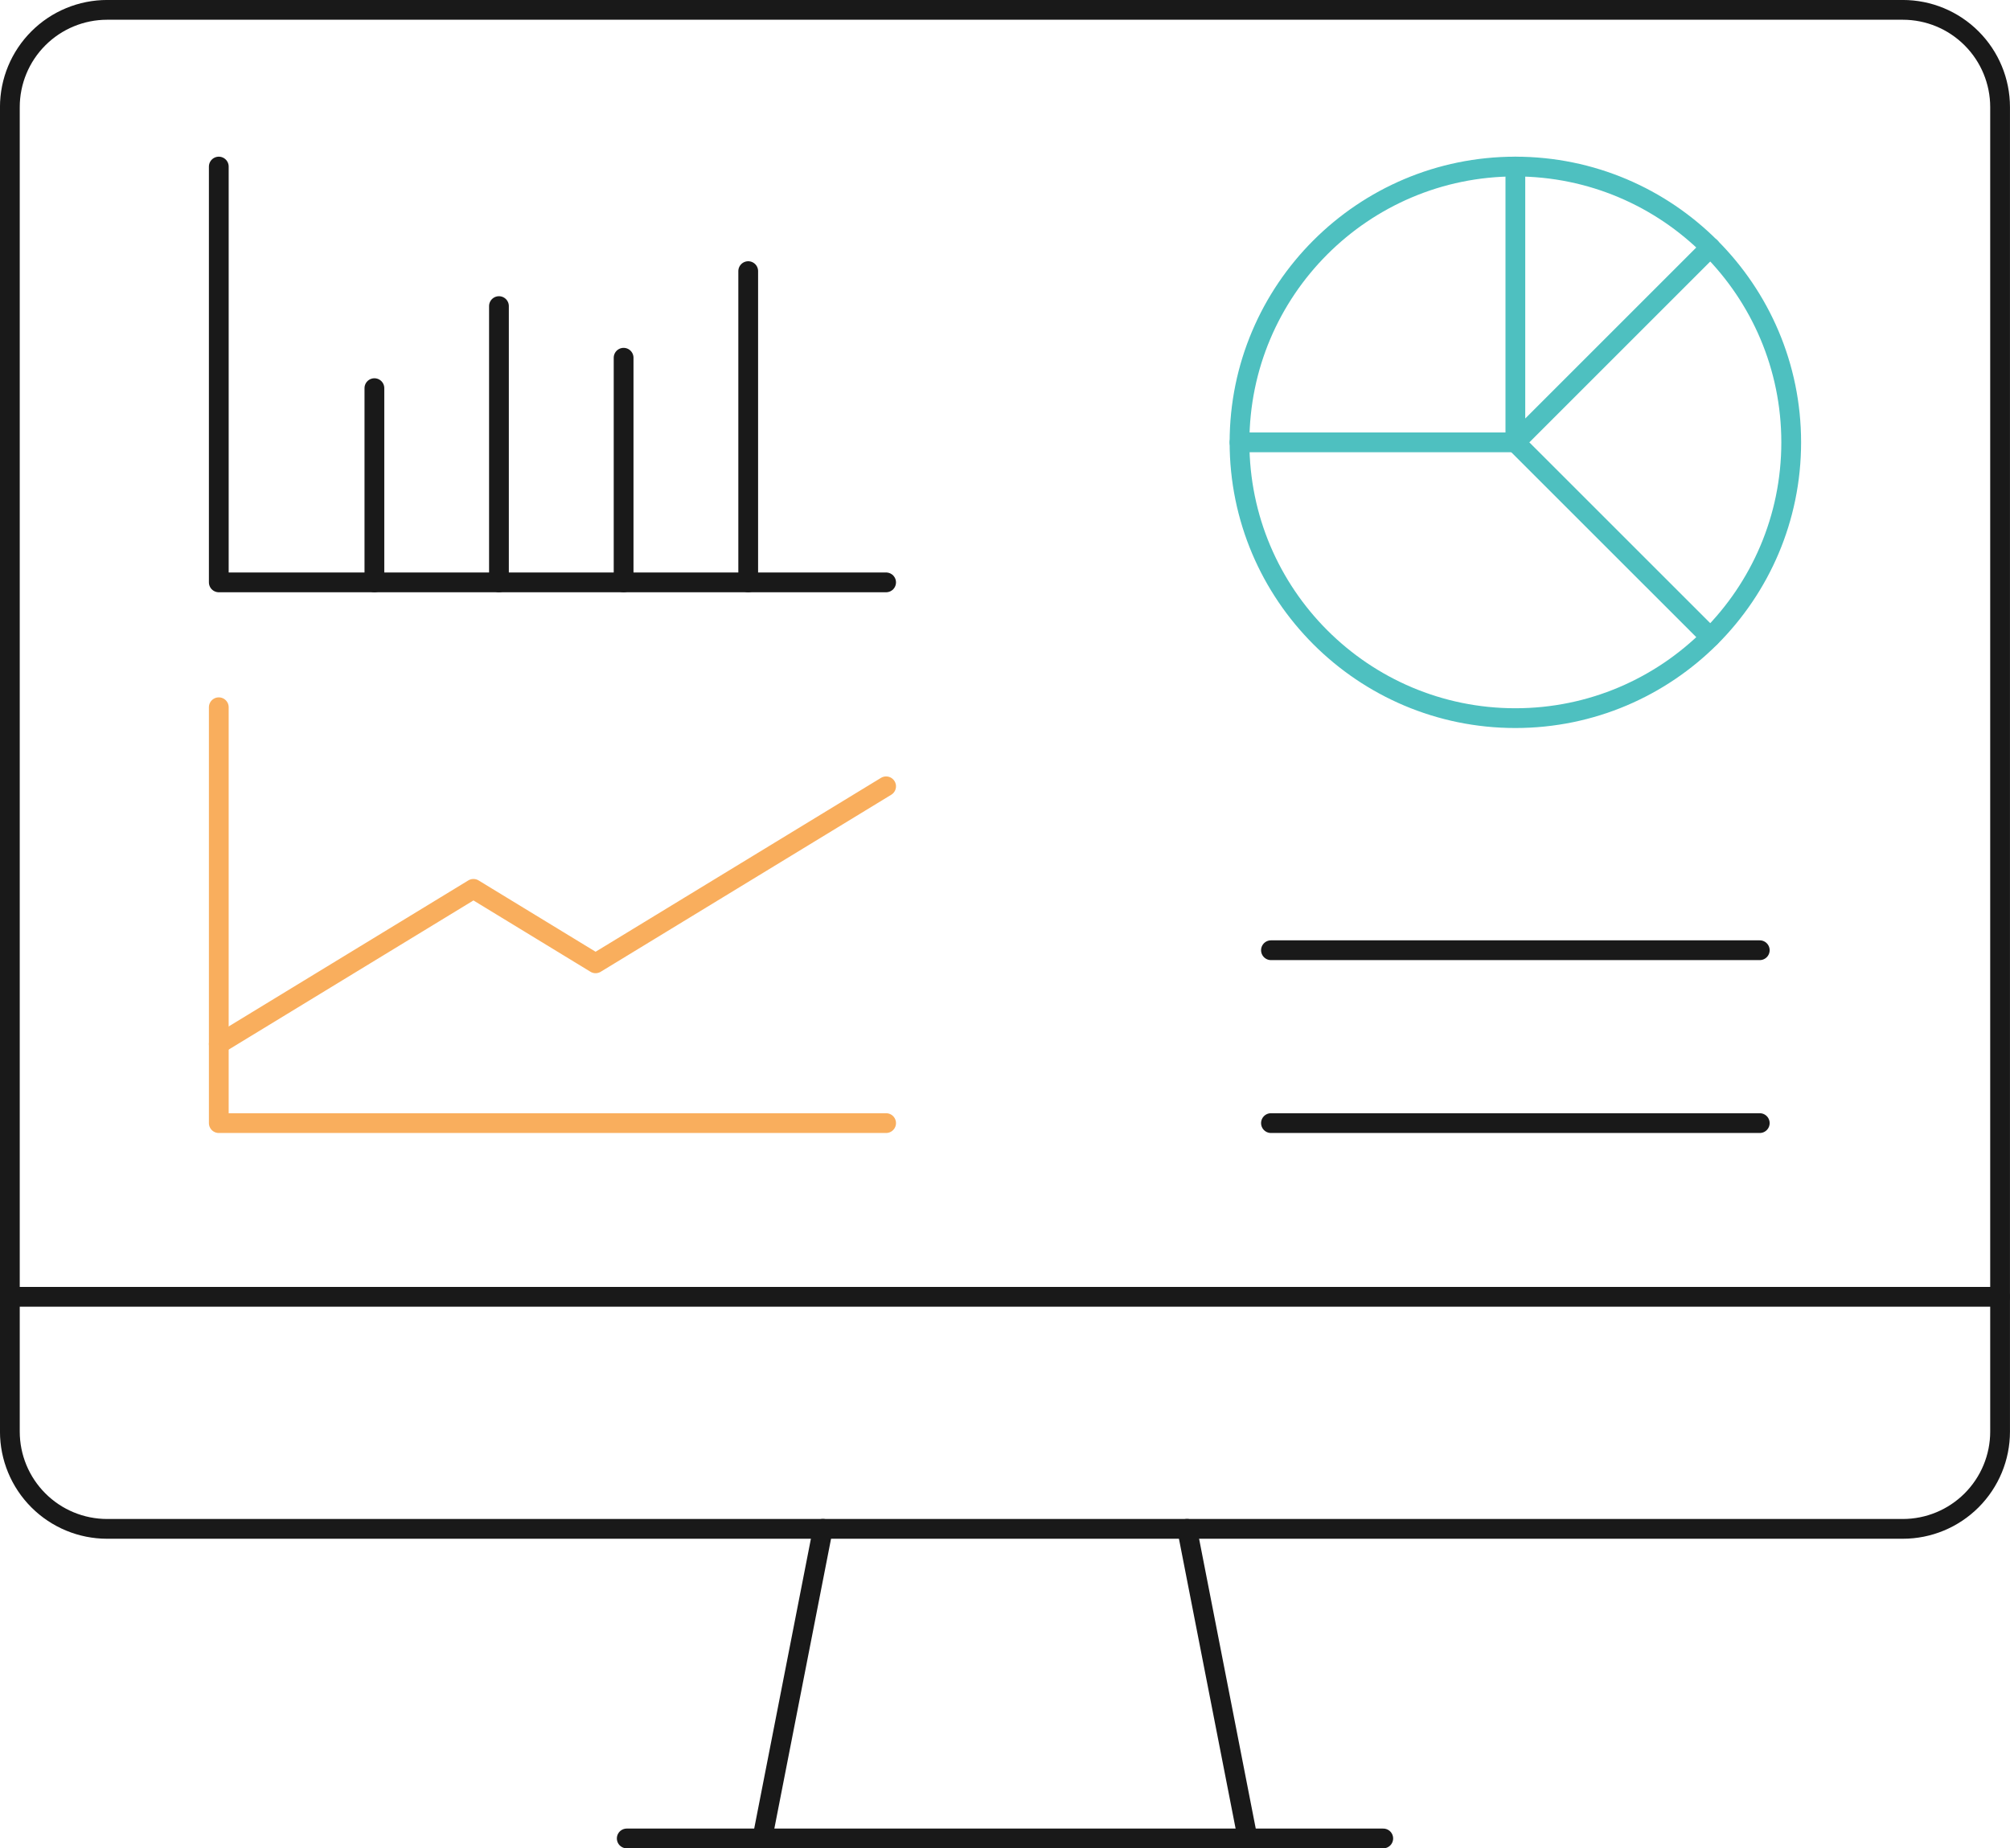 <?xml version="1.0" encoding="UTF-8"?>
<svg xmlns="http://www.w3.org/2000/svg" id="Computer" viewBox="0 0 409.73 376.85">
  <defs>
    <style>
      .cls-1 {
        stroke: #191919;
      }

      .cls-1, .cls-2, .cls-3 {
        fill: none;
        stroke-linecap: round;
        stroke-linejoin: round;
        stroke-width: 4.03px;
      }

      .cls-2 {
        stroke: #f9ae5d;
      }

      .cls-3 {
        stroke: #4ec0c0;
      }
    </style>
  </defs>
  <line class="cls-1" x1="127.76" y1="374.84" x2="281.97" y2="374.84"></line>
  <line class="cls-1" x1="155.4" y1="374.84" x2="167.75" y2="311.71"></line>
  <line class="cls-1" x1="241.98" y1="311.71" x2="254.32" y2="374.84"></line>
  <line class="cls-1" x1="152.52" y1="118.74" x2="152.52" y2="55.28"></line>
  <line class="cls-1" x1="127.12" y1="118.74" x2="127.12" y2="72.94"></line>
  <line class="cls-1" x1="101.71" y1="118.74" x2="101.71" y2="62.41"></line>
  <line class="cls-1" x1="76.32" y1="118.74" x2="76.32" y2="79.14"></line>
  <line class="cls-1" x1="259.08" y1="228.99" x2="358.72" y2="228.99"></line>
  <line class="cls-1" x1="259.08" y1="193.74" x2="358.72" y2="193.74"></line>
  <polyline class="cls-2" points="180.63 228.99 44.6 228.99 44.6 144.2"></polyline>
  <polyline class="cls-1" points="180.63 118.74 44.6 118.74 44.6 33.96"></polyline>
  <polyline class="cls-2" points="180.63 160.32 121.41 196.41 96.51 181.23 44.6 212.87"></polyline>
  <line class="cls-3" x1="308.9" y1="90.19" x2="348.64" y2="129.92"></line>
  <line class="cls-3" x1="308.9" y1="90.19" x2="252.67" y2="90.19"></line>
  <polyline class="cls-3" points="308.9 33.96 308.9 90.19 348.66 50.43"></polyline>
  <path class="cls-3" d="M308.9,33.96c31.04,0,56.23,25.2,56.23,56.23s-25.2,56.23-56.23,56.23-56.23-25.2-56.23-56.23,25.2-56.23,56.23-56.23Z"></path>
  <line class="cls-1" x1="2.01" y1="264.41" x2="407.71" y2="264.41"></line>
  <path class="cls-1" d="M387.88,2.01c5.27,0,10.3,2.09,14.02,5.81,3.72,3.72,5.81,8.76,5.81,14.02v270.05c0,5.26-2.09,10.3-5.81,14.02-3.72,3.72-8.76,5.81-14.02,5.81H21.84c-5.27,0-10.3-2.09-14.02-5.81-3.72-3.72-5.81-8.76-5.81-14.02V21.84c0-5.26,2.09-10.3,5.81-14.02,3.72-3.72,8.76-5.81,14.02-5.81h366.04Z"></path>
</svg>